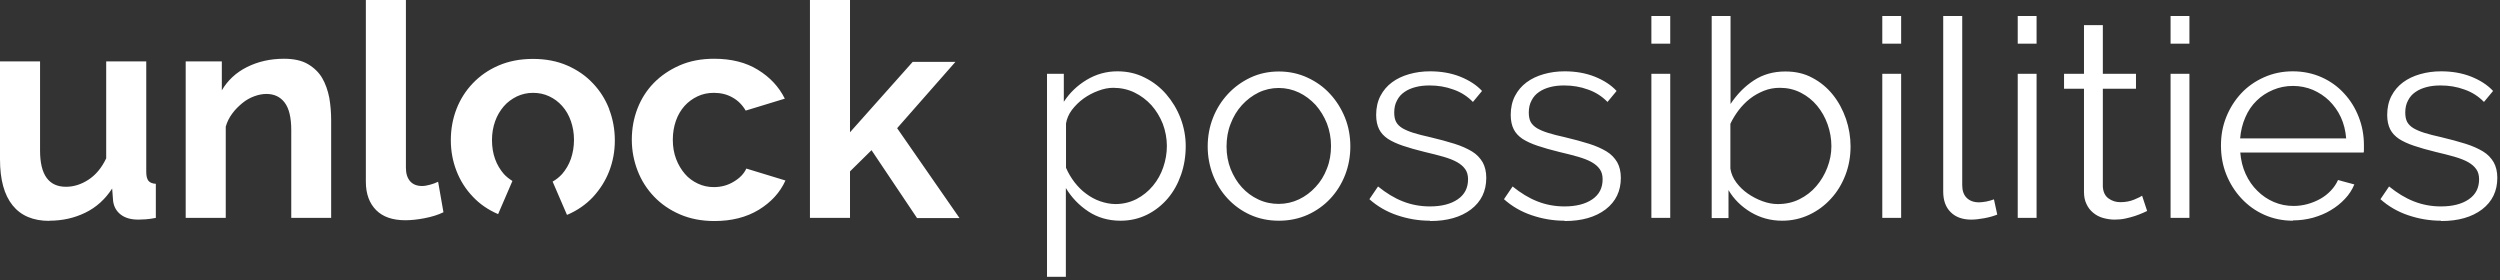 <?xml version="1.0" encoding="UTF-8"?>
<svg xmlns="http://www.w3.org/2000/svg" width="473" height="53" viewBox="0 0 473 53" fill="none">
  <rect x="0" y="0" width="473" height="53" fill="#333333" stroke="none"/>
  <g clip-path="url(#clip0_2257_4231)">
    <path fill-rule="evenodd" clip-rule="evenodd" d="M312.441 3.032V8.263H316.008V3.032H312.441ZM312.441 13.969V41.224H316.008V13.969H312.441ZM212.004 41.759C209.715 41.759 207.664 41.165 205.911 40.006C204.157 38.846 202.73 37.36 201.66 35.577V52.37H198.094V13.969H201.274V19.26C202.403 17.536 203.83 16.169 205.613 15.099C207.397 14.029 209.329 13.494 211.409 13.494C213.282 13.494 215.006 13.88 216.581 14.683C218.156 15.455 219.523 16.525 220.653 17.833C221.782 19.141 222.703 20.657 223.357 22.351C224.011 24.075 224.338 25.828 224.338 27.641C224.338 29.573 224.041 31.386 223.447 33.081C222.852 34.775 222.02 36.29 220.92 37.569C219.82 38.846 218.513 39.887 216.997 40.63C215.481 41.373 213.817 41.759 212.004 41.759ZM215.035 37.658C213.825 38.277 212.499 38.604 211.055 38.609C210.054 38.605 209.082 38.398 208.14 38.074C207.189 37.747 206.327 37.271 205.494 36.647C204.662 36.053 203.949 35.31 203.295 34.477C202.641 33.615 202.106 32.724 201.69 31.743V23.361C201.839 22.47 202.195 21.608 202.82 20.776C203.444 19.973 204.157 19.26 205.019 18.636C205.851 18.041 206.802 17.536 207.783 17.179C208.794 16.793 209.715 16.614 210.636 16.614C212.063 16.614 213.43 16.912 214.649 17.506C215.867 18.101 216.937 18.903 217.859 19.914C218.75 20.924 219.464 22.083 219.999 23.421C220.504 24.758 220.772 26.215 220.772 27.612C220.772 29.009 220.534 30.346 220.088 31.654C219.642 32.962 218.988 34.121 218.126 35.161C217.264 36.201 216.224 37.033 215.035 37.658ZM241.96 41.759C239.969 41.759 238.156 41.373 236.521 40.63C234.886 39.887 233.46 38.847 232.271 37.569C231.082 36.291 230.131 34.775 229.477 33.081C228.823 31.357 228.496 29.573 228.496 27.701C228.496 25.828 228.823 23.986 229.507 22.262C230.19 20.538 231.141 19.052 232.33 17.774C233.519 16.496 234.946 15.455 236.58 14.683C238.215 13.91 240.028 13.524 241.96 13.524C243.892 13.524 245.705 13.91 247.37 14.683C249.034 15.455 250.461 16.466 251.649 17.774C252.838 19.052 253.789 20.568 254.473 22.262C255.157 23.956 255.484 25.799 255.484 27.701C255.484 29.603 255.157 31.386 254.503 33.081C253.849 34.775 252.898 36.291 251.709 37.569C250.52 38.847 249.064 39.887 247.429 40.63C245.765 41.373 243.952 41.759 241.96 41.759ZM232.063 27.731C232.063 29.276 232.33 30.673 232.835 31.981C233.37 33.289 234.054 34.448 234.946 35.428C235.837 36.409 236.878 37.182 238.096 37.747C239.285 38.312 240.593 38.579 241.93 38.579C243.268 38.579 244.576 38.282 245.765 37.717C246.953 37.152 248.023 36.35 248.915 35.369C249.836 34.388 250.55 33.229 251.055 31.892C251.59 30.554 251.828 29.128 251.828 27.612C251.828 26.096 251.56 24.699 251.055 23.361C250.52 22.024 249.807 20.865 248.915 19.854C247.994 18.873 246.953 18.071 245.765 17.506C244.576 16.942 243.268 16.644 241.93 16.644C240.593 16.644 239.285 16.942 238.126 17.506C236.967 18.071 235.897 18.873 234.975 19.884C234.054 20.895 233.341 22.083 232.835 23.421C232.3 24.758 232.063 26.215 232.063 27.731ZM264.321 40.719C266.342 41.403 268.393 41.759 270.533 41.759L270.592 41.819C273.832 41.819 276.388 41.076 278.32 39.619C280.252 38.133 281.203 36.142 281.203 33.645C281.203 32.486 280.965 31.505 280.519 30.703C280.044 29.9 279.39 29.187 278.498 28.652C277.607 28.117 276.507 27.612 275.169 27.195C273.832 26.779 272.316 26.363 270.562 25.947C269.344 25.68 268.304 25.412 267.442 25.145C266.58 24.877 265.896 24.58 265.331 24.253C264.796 23.926 264.38 23.51 264.143 23.064C263.905 22.618 263.786 22.024 263.786 21.281C263.786 20.389 263.964 19.646 264.321 18.992C264.648 18.338 265.123 17.803 265.748 17.387C266.342 16.971 267.055 16.674 267.858 16.466C268.66 16.258 269.522 16.169 270.473 16.169C272.049 16.169 273.535 16.407 274.991 16.942C276.447 17.447 277.666 18.249 278.677 19.29L280.4 17.209C279.36 16.079 277.963 15.188 276.269 14.504C274.545 13.821 272.643 13.494 270.562 13.494C269.166 13.494 267.858 13.672 266.609 14.029C265.361 14.385 264.291 14.891 263.37 15.574C262.448 16.258 261.705 17.12 261.17 18.16C260.635 19.2 260.368 20.389 260.368 21.756C260.368 22.856 260.576 23.748 260.933 24.461C261.289 25.174 261.854 25.769 262.597 26.274C263.34 26.75 264.291 27.195 265.45 27.582C266.58 27.968 267.947 28.355 269.522 28.741C270.889 29.068 272.108 29.365 273.119 29.662C274.129 29.96 274.991 30.287 275.675 30.673C276.358 31.059 276.864 31.505 277.22 32.011C277.577 32.516 277.755 33.14 277.755 33.913C277.755 35.577 277.101 36.825 275.794 37.717C274.486 38.609 272.732 39.055 270.533 39.055C268.72 39.055 266.996 38.728 265.421 38.103C263.816 37.479 262.27 36.528 260.725 35.28L259.09 37.687C260.546 38.995 262.3 40.035 264.321 40.719ZM295.994 41.759C293.854 41.759 291.803 41.403 289.782 40.719C287.761 40.035 286.007 38.995 284.551 37.687L286.185 35.28C287.731 36.528 289.277 37.479 290.882 38.103C292.457 38.728 294.181 39.055 295.994 39.055C298.193 39.055 299.947 38.609 301.255 37.717C302.562 36.825 303.216 35.577 303.216 33.913C303.216 33.14 303.038 32.516 302.681 32.011C302.324 31.505 301.819 31.059 301.136 30.673C300.452 30.287 299.59 29.96 298.58 29.662C297.569 29.365 296.35 29.068 294.983 28.741C293.408 28.355 292.041 27.968 290.911 27.582C289.752 27.195 288.801 26.75 288.058 26.274C287.315 25.769 286.75 25.174 286.394 24.461C286.037 23.748 285.829 22.856 285.829 21.756C285.829 20.389 286.096 19.2 286.631 18.16C287.166 17.12 287.909 16.258 288.831 15.574C289.752 14.891 290.822 14.385 292.07 14.029C293.319 13.672 294.627 13.494 296.023 13.494C298.104 13.494 300.006 13.821 301.73 14.504C303.424 15.188 304.821 16.079 305.861 17.209L304.138 19.29C303.127 18.249 301.908 17.447 300.452 16.942C298.996 16.407 297.51 16.169 295.934 16.169C294.983 16.169 294.121 16.258 293.319 16.466C292.516 16.674 291.803 16.971 291.209 17.387C290.584 17.803 290.109 18.338 289.782 18.992C289.425 19.646 289.247 20.389 289.247 21.281C289.247 22.024 289.366 22.618 289.604 23.064C289.841 23.51 290.257 23.926 290.792 24.253C291.357 24.58 292.041 24.877 292.903 25.145C293.765 25.412 294.805 25.68 296.023 25.947C297.777 26.363 299.293 26.779 300.63 27.195C301.968 27.612 303.068 28.117 303.959 28.652C304.851 29.187 305.505 29.9 305.98 30.703C306.426 31.505 306.664 32.486 306.664 33.645C306.664 36.142 305.713 38.133 303.781 39.619C301.849 41.076 299.293 41.819 296.053 41.819L295.994 41.759ZM337.197 41.759C335.027 41.759 333.065 41.224 331.252 40.154C329.469 39.084 328.042 37.687 327.032 35.964V41.254H323.852V3.032H327.418V19.676C328.637 17.833 330.093 16.347 331.817 15.218C333.541 14.088 335.503 13.523 337.791 13.523C339.723 13.523 341.417 13.91 342.933 14.742C344.449 15.544 345.727 16.614 346.797 17.952C347.867 19.29 348.669 20.805 349.264 22.5C349.829 24.194 350.126 25.918 350.126 27.701C350.126 29.633 349.799 31.446 349.145 33.14C348.491 34.834 347.57 36.35 346.41 37.598C345.251 38.876 343.884 39.887 342.309 40.63C340.734 41.373 339.01 41.759 337.197 41.759ZM336.364 38.609C337.851 38.609 339.218 38.312 340.466 37.687C341.714 37.063 342.755 36.261 343.646 35.22C344.538 34.18 345.222 33.021 345.727 31.713C346.232 30.405 346.5 29.068 346.5 27.671C346.5 26.274 346.262 24.877 345.786 23.54C345.311 22.202 344.657 21.043 343.795 20.003C342.933 18.963 341.922 18.16 340.704 17.536C339.485 16.912 338.178 16.614 336.751 16.614C335.681 16.614 334.67 16.793 333.719 17.179C332.768 17.566 331.906 18.041 331.104 18.665C330.301 19.29 329.588 20.032 328.964 20.835C328.34 21.667 327.805 22.529 327.388 23.421V31.892C327.537 32.843 327.894 33.705 328.518 34.537C329.142 35.369 329.855 36.053 330.717 36.647C331.579 37.242 332.501 37.717 333.481 38.074C334.462 38.43 335.413 38.609 336.335 38.609H336.364ZM356.129 3.032V8.263H359.696V3.032H356.129ZM356.129 13.969V41.224H359.696V13.969H356.129ZM367.686 3.032H371.253V35.042C371.253 36.053 371.52 36.855 372.085 37.42C372.65 37.985 373.422 38.282 374.433 38.282C374.819 38.282 375.265 38.222 375.8 38.133C376.335 38.014 376.811 37.895 377.256 37.717L377.881 40.6C377.227 40.868 376.395 41.105 375.443 41.284C374.492 41.462 373.66 41.551 372.947 41.551C371.312 41.551 370.004 41.076 369.083 40.154C368.132 39.233 367.656 37.925 367.656 36.261V3.032H367.686ZM381.754 3.032V8.263H385.321V3.032H381.754ZM381.754 13.969V41.224H385.321V13.969H381.754ZM406.238 39.916C406.07 40.013 405.844 40.109 405.544 40.236C405.472 40.266 405.397 40.298 405.317 40.333C404.901 40.511 404.455 40.689 403.92 40.867C403.385 41.046 402.791 41.194 402.137 41.343C401.483 41.492 400.77 41.551 400.056 41.551C399.343 41.551 398.57 41.432 397.857 41.224C397.144 41.016 396.549 40.689 396.014 40.243C395.479 39.798 395.063 39.263 394.766 38.609C394.439 37.955 394.29 37.182 394.29 36.32V16.793H390.516V13.969H394.29V4.755H397.857V13.969H404.128V16.793H397.857V35.309C397.916 36.32 398.273 37.063 398.927 37.539C399.581 38.014 400.324 38.252 401.156 38.252C402.167 38.252 403.058 38.074 403.831 37.747C404.604 37.42 405.079 37.182 405.287 37.033L406.238 39.916ZM410.672 3.032V8.263H414.238V3.032H410.672ZM410.672 13.969V41.224H414.238V13.969H410.672ZM433.849 41.759C431.858 41.759 430.045 41.373 428.381 40.63C426.716 39.887 425.289 38.846 424.071 37.539C422.852 36.231 421.901 34.715 421.218 33.021C420.534 31.327 420.207 29.484 420.207 27.523C420.207 25.561 420.534 23.807 421.218 22.113C421.901 20.419 422.852 18.933 424.041 17.655C425.23 16.377 426.686 15.366 428.351 14.623C430.015 13.88 431.828 13.494 433.79 13.494C435.752 13.494 437.594 13.88 439.259 14.623C440.923 15.366 442.35 16.407 443.509 17.684C444.698 18.962 445.619 20.449 446.273 22.143C446.927 23.807 447.254 25.59 447.254 27.463V28.295V28.296C447.254 28.563 447.254 28.771 447.195 28.86H423.863C423.982 30.316 424.309 31.683 424.873 32.902C425.438 34.15 426.181 35.22 427.102 36.112C427.994 37.004 429.034 37.717 430.223 38.222C431.412 38.728 432.631 38.965 433.968 38.965C434.83 38.965 435.722 38.846 436.584 38.609C437.446 38.371 438.248 38.044 438.991 37.628C439.734 37.212 440.388 36.706 440.983 36.082C441.577 35.458 442.023 34.804 442.35 34.061L445.441 34.894C445.025 35.904 444.43 36.825 443.658 37.628C442.885 38.46 441.993 39.173 440.983 39.768C439.972 40.392 438.843 40.838 437.624 41.194C436.405 41.522 435.127 41.7 433.79 41.7L433.849 41.759ZM443.895 26.185C443.777 24.729 443.45 23.391 442.885 22.172C442.32 20.954 441.577 19.943 440.685 19.052C439.794 18.19 438.753 17.506 437.594 17.001C436.435 16.525 435.187 16.258 433.849 16.258C432.512 16.258 431.264 16.496 430.075 17.001C428.886 17.506 427.846 18.16 426.954 19.052C426.062 19.914 425.349 20.954 424.814 22.202C424.279 23.421 423.952 24.758 423.833 26.185H443.866H443.895ZM455.61 40.719C457.631 41.403 459.682 41.759 461.822 41.759L461.881 41.819C465.121 41.819 467.677 41.076 469.609 39.619C471.541 38.133 472.492 36.142 472.492 33.645C472.492 32.486 472.254 31.505 471.808 30.703C471.333 29.9 470.679 29.187 469.787 28.652C468.896 28.117 467.796 27.612 466.458 27.195C465.121 26.779 463.605 26.363 461.852 25.947C460.633 25.68 459.593 25.412 458.731 25.145C457.869 24.877 457.185 24.58 456.621 24.253C456.086 23.926 455.669 23.51 455.432 23.064C455.194 22.618 455.075 22.024 455.075 21.281C455.075 20.389 455.253 19.646 455.61 18.992C455.937 18.338 456.412 17.803 457.037 17.387C457.631 16.971 458.344 16.674 459.147 16.466C459.949 16.258 460.811 16.169 461.762 16.169C463.338 16.169 464.824 16.407 466.28 16.942C467.737 17.447 468.955 18.249 469.966 19.29L471.69 17.209C470.649 16.079 469.252 15.188 467.558 14.504C465.834 13.821 463.932 13.494 461.852 13.494C460.455 13.494 459.147 13.672 457.899 14.029C456.65 14.385 455.58 14.891 454.659 15.574C453.737 16.258 452.994 17.12 452.459 18.16C451.924 19.2 451.657 20.389 451.657 21.756C451.657 22.856 451.865 23.748 452.222 24.461C452.578 25.174 453.143 25.769 453.886 26.274C454.629 26.75 455.58 27.195 456.739 27.582C457.869 27.968 459.236 28.355 460.811 28.741C462.178 29.068 463.397 29.365 464.408 29.662C465.418 29.96 466.28 30.287 466.964 30.673C467.647 31.059 468.153 31.505 468.509 32.011C468.866 32.516 469.044 33.14 469.044 33.913C469.044 35.577 468.39 36.825 467.083 37.717C465.775 38.609 464.021 39.055 461.822 39.055C460.009 39.055 458.285 38.728 456.71 38.103C455.105 37.479 453.559 36.528 452.014 35.28L450.379 37.687C451.835 38.995 453.589 40.035 455.61 40.719Z" fill="white"></path>
    <path fill-rule="evenodd" clip-rule="evenodd" d="M69.219 0H76.798V31.743C76.798 32.843 77.065 33.675 77.6 34.299C78.135 34.894 78.878 35.191 79.859 35.191C80.305 35.191 80.81 35.102 81.345 34.953C81.88 34.804 82.415 34.626 82.891 34.388L83.901 40.154C82.891 40.66 81.702 41.016 80.335 41.284C78.968 41.551 77.749 41.67 76.679 41.67C74.301 41.67 72.458 41.046 71.18 39.768C69.902 38.49 69.219 36.707 69.219 34.388V0ZM55.106 41.224H62.685L62.655 41.165V22.707C62.655 21.281 62.536 19.884 62.299 18.487C62.031 17.12 61.585 15.842 60.961 14.772C60.337 13.702 59.416 12.81 58.257 12.127C57.097 11.443 55.581 11.116 53.739 11.116C51.123 11.116 48.805 11.651 46.724 12.691C44.644 13.731 43.069 15.217 41.969 17.09V11.621H35.133V41.224H42.712V23.956C42.979 23.034 43.395 22.202 43.96 21.459C44.525 20.686 45.179 20.062 45.862 19.497C46.546 18.933 47.289 18.517 48.092 18.219C48.894 17.922 49.667 17.774 50.41 17.774C51.866 17.774 53.025 18.309 53.858 19.408C54.69 20.508 55.106 22.232 55.106 24.61V41.224ZM2.378 38.846C3.953 40.808 6.271 41.789 9.333 41.789L9.303 41.759C11.8 41.759 14.059 41.254 16.139 40.243C18.22 39.233 19.914 37.687 21.221 35.666L21.4 38.044C21.548 39.144 22.054 40.006 22.886 40.63C23.718 41.254 24.818 41.551 26.185 41.551C26.575 41.551 27.017 41.525 27.487 41.497H27.487H27.487H27.487H27.487L27.582 41.492C28.087 41.462 28.741 41.373 29.484 41.224V34.775C28.83 34.745 28.355 34.537 28.087 34.21C27.82 33.883 27.671 33.318 27.671 32.516V11.621H20.092V29.96C19.23 31.773 18.101 33.11 16.733 34.002C15.366 34.894 13.94 35.339 12.483 35.339C9.214 35.339 7.579 33.051 7.579 28.503V11.621H0V30.138C0 34.002 0.802 36.885 2.378 38.846ZM120.609 20.538C119.896 22.381 119.539 24.342 119.539 26.423V26.452C119.539 28.503 119.925 30.465 120.639 32.308C121.352 34.15 122.392 35.785 123.76 37.212C125.097 38.609 126.732 39.738 128.664 40.57C130.596 41.403 132.765 41.819 135.173 41.819C138.442 41.819 141.236 41.105 143.584 39.679C145.902 38.252 147.597 36.409 148.607 34.15L141.206 31.892C140.76 32.872 139.958 33.705 138.799 34.388C137.669 35.072 136.421 35.399 135.054 35.399C133.984 35.399 133.003 35.191 132.052 34.745C131.101 34.299 130.269 33.705 129.585 32.902C128.901 32.1 128.337 31.178 127.921 30.078C127.505 28.979 127.296 27.79 127.296 26.452C127.296 25.115 127.505 23.926 127.891 22.826C128.277 21.727 128.842 20.805 129.526 20.032C130.239 19.26 131.041 18.665 131.993 18.219C132.944 17.774 133.954 17.566 135.054 17.566C136.332 17.566 137.521 17.833 138.561 18.427C139.601 18.992 140.434 19.824 141.087 20.924L148.488 18.665C147.359 16.406 145.665 14.593 143.376 13.196C141.117 11.8 138.353 11.116 135.113 11.116C132.676 11.116 130.506 11.532 128.604 12.364C126.702 13.196 125.038 14.326 123.7 15.693C122.363 17.06 121.322 18.695 120.609 20.538ZM173.483 41.224L164.893 28.414L160.821 32.427V41.224H153.242V0H160.821V25.026L172.68 11.71H180.765L169.738 24.253L181.537 41.254H173.453L173.483 41.224ZM112.165 15.753C113.503 17.149 114.543 18.784 115.257 20.627V20.686C115.97 22.529 116.327 24.52 116.327 26.571C116.327 28.622 115.97 30.554 115.257 32.397C114.543 34.24 113.503 35.845 112.195 37.271C110.887 38.668 109.282 39.798 107.351 40.63H107.261L104.557 34.358C105.24 33.972 105.835 33.497 106.37 32.902C107.053 32.1 107.618 31.178 108.004 30.078C108.391 28.979 108.599 27.73 108.599 26.453C108.599 25.174 108.391 23.986 108.004 22.886C107.618 21.786 107.083 20.865 106.37 20.062C105.656 19.26 104.854 18.665 103.903 18.22C102.952 17.774 101.941 17.566 100.841 17.566C99.742 17.566 98.731 17.803 97.78 18.249C96.829 18.725 95.997 19.319 95.313 20.122C94.629 20.924 94.065 21.846 93.678 22.945C93.292 24.045 93.084 25.174 93.084 26.512C93.084 27.849 93.292 29.038 93.678 30.108C94.065 31.178 94.629 32.1 95.313 32.902C95.789 33.437 96.353 33.853 96.948 34.24L94.243 40.511C92.371 39.708 90.766 38.609 89.458 37.212C88.121 35.815 87.08 34.18 86.367 32.337C85.653 30.495 85.297 28.592 85.297 26.512C85.297 24.431 85.653 22.47 86.367 20.627C87.08 18.784 88.121 17.149 89.458 15.753C90.795 14.356 92.4 13.226 94.332 12.394C96.264 11.562 98.434 11.146 100.841 11.146C103.249 11.146 105.419 11.562 107.321 12.394C109.223 13.226 110.828 14.326 112.165 15.753Z" fill="white"></path>
  </g>
  <defs>
    <clipPath id="clip0_2257_4231">
      <rect width="472.459" height="52.37" fill="white"></rect>
    </clipPath>
  </defs>
</svg>
